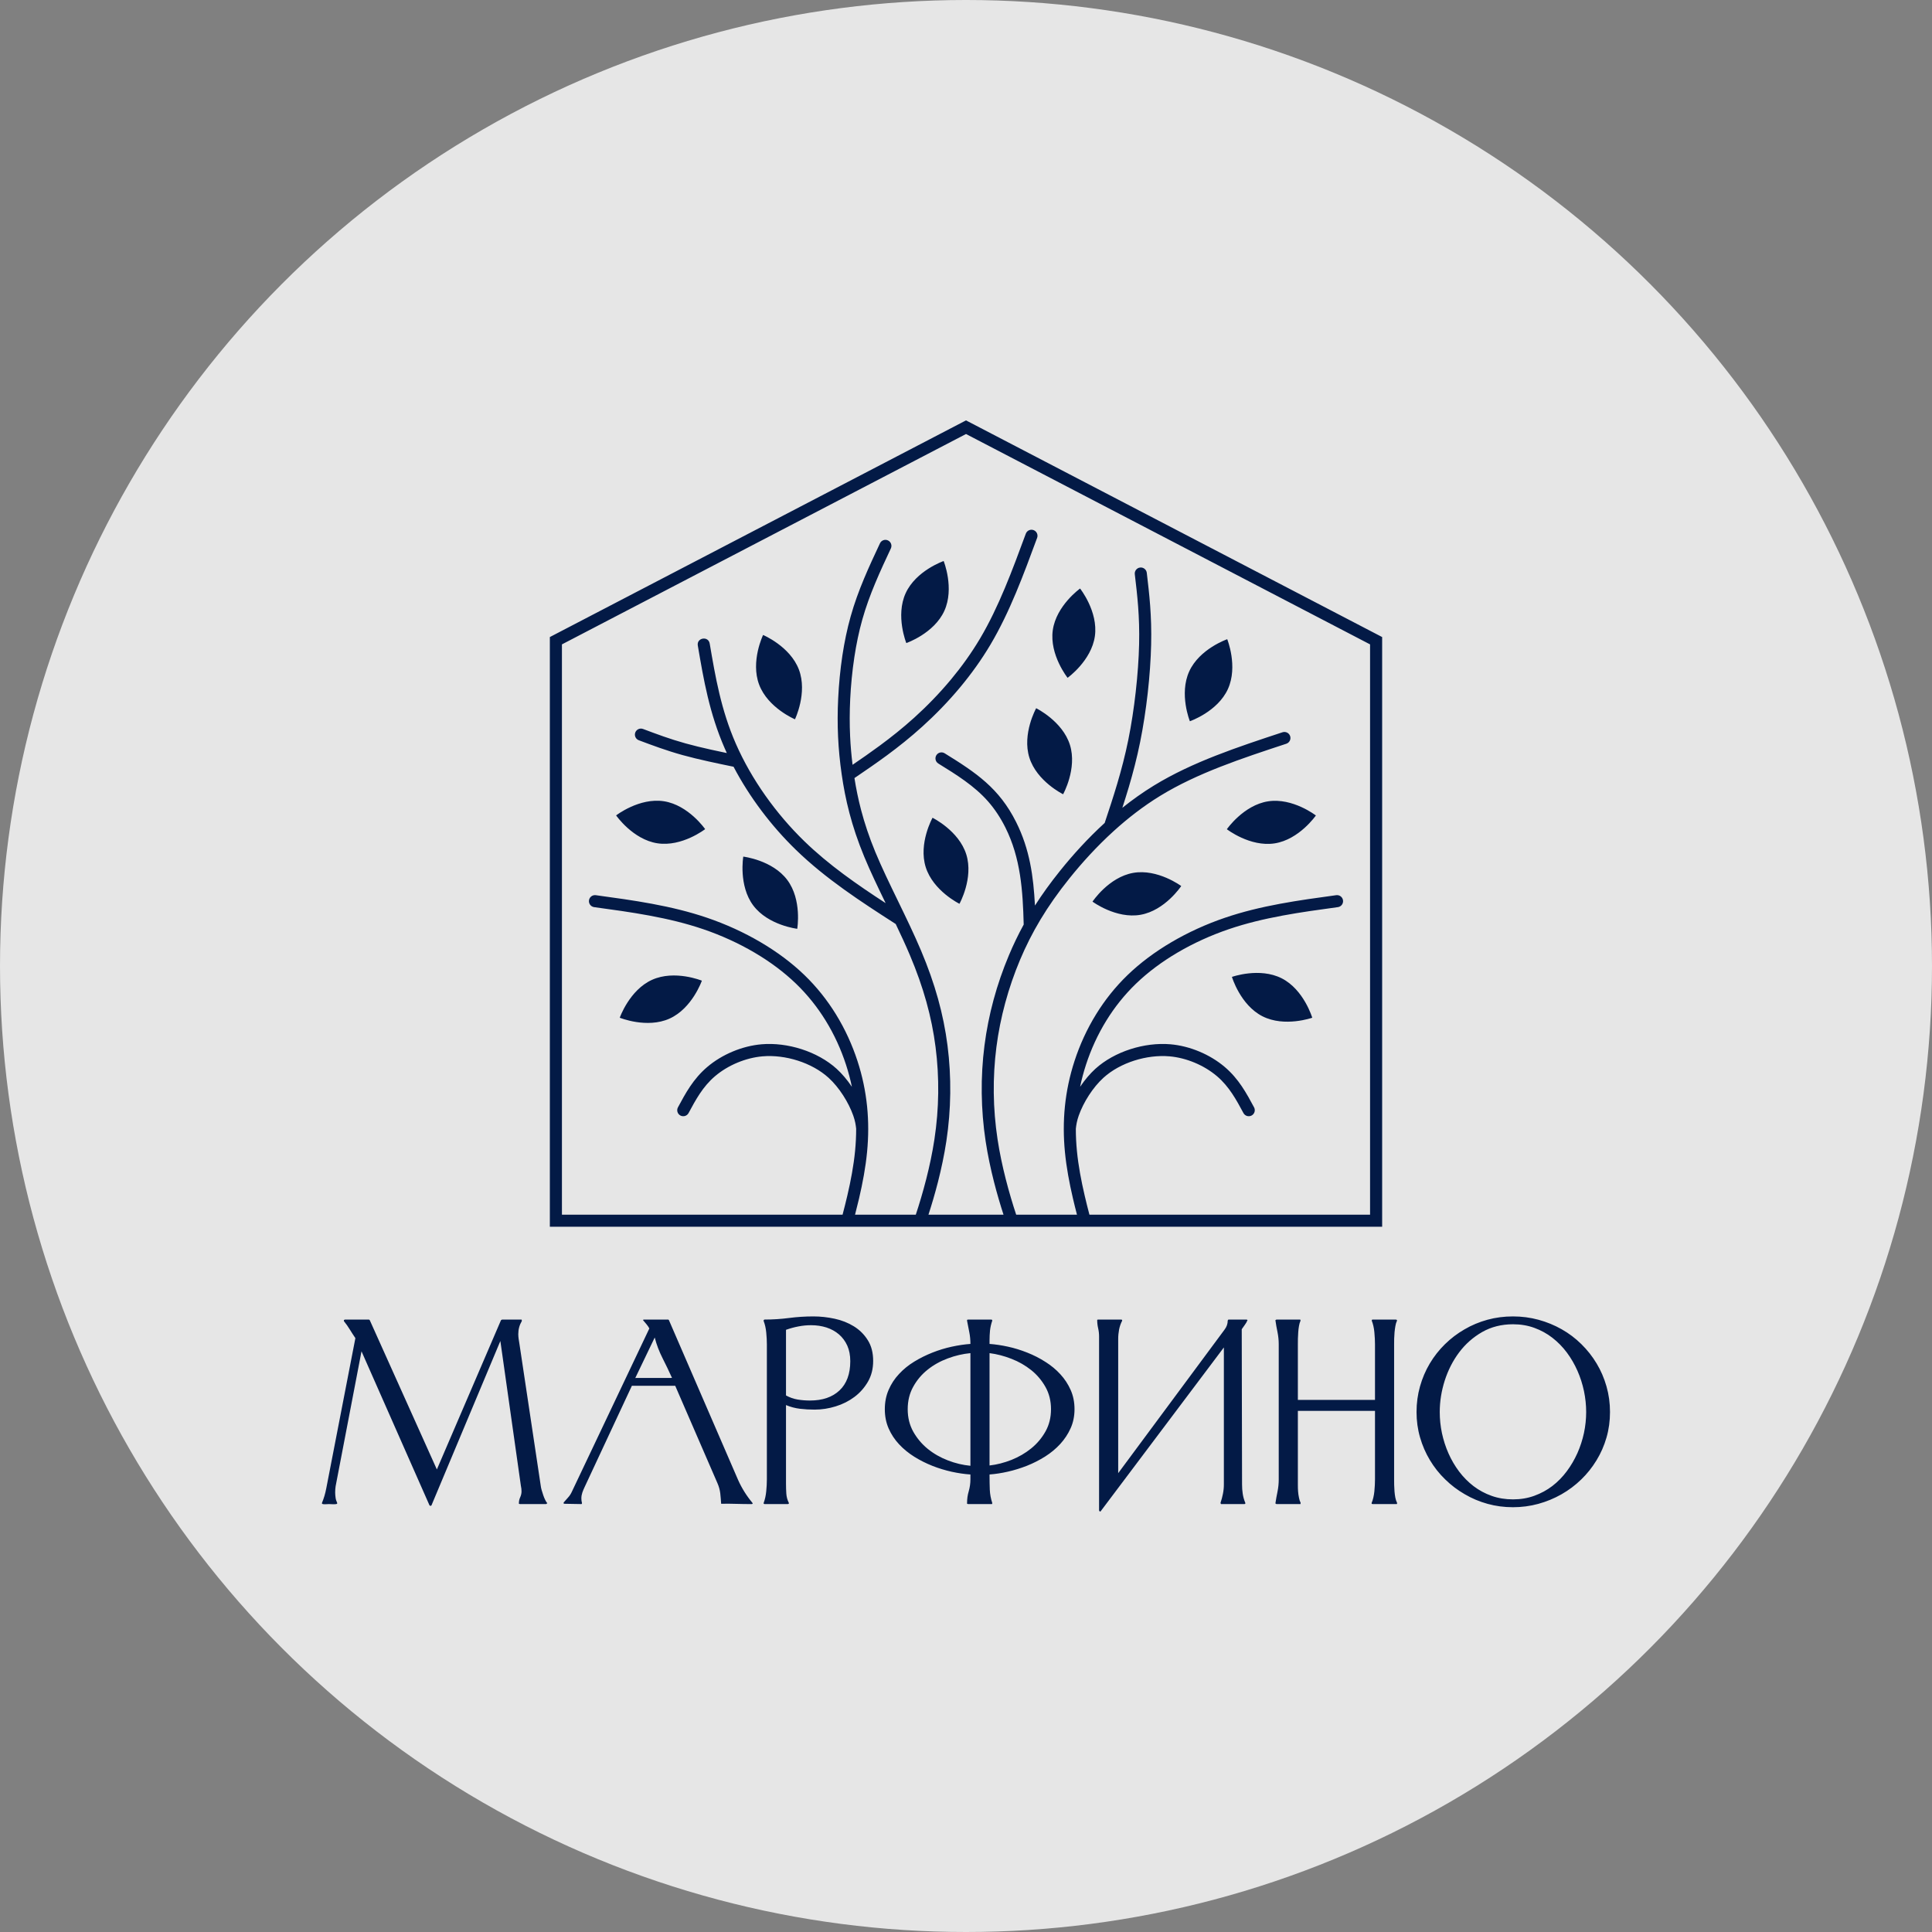 <?xml version="1.0" encoding="UTF-8"?> <svg xmlns="http://www.w3.org/2000/svg" width="216" height="216" viewBox="0 0 216 216" fill="none"><rect x="0" y="0" width="216" height="216" fill="#808080" stroke="none"/><circle cx="108" cy="108" r="108" fill="white" fill-opacity="0.8"></circle><path d="M36 168.018C36.204 167.526 36.368 166.988 36.479 166.392L39.733 149.604C39.517 149.288 39.307 148.961 39.108 148.639C38.91 148.311 38.688 148.001 38.448 147.703V147.58L38.571 147.528H41.258L41.34 147.598L48.842 164.287L56.011 147.598L56.133 147.528H58.307L58.336 147.58V147.703C58.079 148.136 57.944 148.621 57.944 149.159C57.944 149.341 57.962 149.522 57.985 149.692C58.014 149.861 58.044 150.03 58.067 150.206L60.462 166.152C60.474 166.258 60.503 166.404 60.556 166.591C60.609 166.778 60.667 166.971 60.737 167.164C60.801 167.357 60.877 167.538 60.959 167.702C61.035 167.871 61.117 167.988 61.199 168.053L61.059 168.158H58.132C58.12 168.158 58.102 168.152 58.073 168.14C58.044 168.129 58.026 168.123 58.014 168.123V168.053C58.014 167.825 58.061 167.608 58.161 167.392C58.254 167.182 58.307 166.965 58.307 166.737C58.307 166.632 58.301 166.527 58.289 166.427C58.277 166.322 58.26 166.222 58.236 166.117L55.941 149.925L48.24 168.298L48.135 168.369L48.018 168.298L40.417 151.077L37.525 166.152C37.49 166.38 37.472 166.614 37.472 166.854C37.472 167.047 37.49 167.246 37.519 167.445C37.542 167.643 37.607 167.836 37.694 168.018V168.123C37.584 168.17 37.432 168.187 37.245 168.176C37.052 168.164 36.9 168.158 36.771 168.158C36.66 168.158 36.526 168.164 36.368 168.176C36.216 168.187 36.093 168.17 36 168.123V168.018ZM78.013 72.16C77.882 71.285 79.219 71.068 79.35 71.976C79.979 75.668 80.611 79.36 82.261 83.132C84.018 87.152 86.778 90.992 89.92 94.044C92.657 96.702 95.817 98.891 99.016 100.973C98.148 99.184 97.301 97.425 96.617 95.768C95.898 94.029 95.37 92.428 94.971 90.912C94.571 89.391 94.3 87.956 94.099 86.554C93.898 85.159 93.764 83.784 93.698 82.38C93.633 80.987 93.636 79.573 93.709 78.091C93.785 76.52 93.938 74.881 94.183 73.262C94.407 71.794 94.709 70.326 95.104 68.921C95.519 67.442 96.035 66.046 96.6 64.693C97.148 63.377 97.765 62.06 98.381 60.744C98.538 60.407 98.939 60.262 99.275 60.419C99.612 60.577 99.757 60.978 99.6 61.315C99.004 62.588 98.407 63.862 97.845 65.211C97.298 66.523 96.8 67.87 96.402 69.286C96.026 70.624 95.736 72.037 95.519 73.463C95.277 75.057 95.128 76.648 95.054 78.154C94.984 79.596 94.981 80.97 95.044 82.322C95.093 83.382 95.185 84.435 95.318 85.505C96.313 84.826 97.316 84.132 98.35 83.37C99.636 82.422 100.926 81.398 102.223 80.226C103.609 78.972 105.016 77.538 106.342 75.942C107.503 74.544 108.606 73.016 109.583 71.368C111.67 67.844 113.178 63.757 114.686 59.67L114.695 59.648C114.833 59.303 115.226 59.135 115.571 59.274C115.911 59.41 116.078 59.793 115.952 60.134C114.424 64.278 112.894 68.424 110.743 72.055C109.735 73.757 108.588 75.344 107.377 76.803C106.007 78.451 104.555 79.931 103.125 81.224C101.774 82.446 100.453 83.495 99.147 84.458C97.962 85.331 96.746 86.162 95.528 86.99C95.712 88.149 95.949 89.332 96.274 90.569C96.66 92.035 97.17 93.58 97.862 95.256C98.569 96.965 99.478 98.839 100.402 100.741C101.293 102.578 102.199 104.443 102.97 106.269C103.754 108.123 104.382 109.901 104.87 111.653C105.358 113.407 105.708 115.139 105.934 116.899C106.159 118.655 106.26 120.438 106.239 122.225C106.217 124.022 106.072 125.814 105.805 127.576C105.568 129.139 105.236 130.688 104.868 132.135C104.532 133.451 104.162 134.697 103.804 135.801H112.193C111.836 134.697 111.465 133.451 111.13 132.135C110.762 130.688 110.429 129.139 110.193 127.576C109.926 125.814 109.781 124.022 109.759 122.225C109.737 120.438 109.839 118.655 110.064 116.899C110.288 115.153 110.632 113.441 111.082 111.779C111.543 110.076 112.122 108.407 112.803 106.788C113.293 105.624 113.835 104.492 114.451 103.367C114.352 99.591 114.121 95.947 112.399 92.507C111.868 91.447 111.224 90.464 110.476 89.61C108.94 87.857 106.922 86.61 104.905 85.363C104.589 85.168 104.491 84.753 104.686 84.436C104.881 84.12 105.296 84.022 105.612 84.217C109.139 86.396 111.706 88.118 113.603 91.906C115.131 94.96 115.539 97.984 115.71 101.242C116.519 99.976 117.444 98.691 118.52 97.352C119.931 95.595 121.6 93.747 123.505 92.005C123.979 90.58 124.454 89.15 124.911 87.609C125.373 86.049 125.798 84.431 126.149 82.701C126.491 81.008 126.769 79.18 126.973 77.375C127.186 75.483 127.317 73.641 127.354 72.03C127.427 68.885 127.15 66.546 126.873 64.208L126.872 64.204C126.826 63.834 127.09 63.496 127.46 63.451C127.83 63.406 128.167 63.67 128.212 64.04L128.212 64.044C128.493 66.42 128.775 68.794 128.699 72.056C128.661 73.727 128.528 75.612 128.313 77.523C128.107 79.345 127.822 81.212 127.468 82.964C127.103 84.763 126.671 86.413 126.204 87.989C125.973 88.766 125.729 89.541 125.479 90.314C126.588 89.426 127.766 88.586 129.009 87.825C131.168 86.503 133.512 85.425 135.949 84.471C138.385 83.517 140.887 82.692 143.387 81.868C143.741 81.752 144.123 81.945 144.24 82.299C144.356 82.653 144.163 83.035 143.809 83.152C141.311 83.975 138.813 84.798 136.44 85.727C134.068 86.656 131.792 87.701 129.711 88.976C127.819 90.135 126.077 91.491 124.5 92.924C122.611 94.641 120.961 96.466 119.57 98.197C118.296 99.783 117.237 101.295 116.334 102.797C115.43 104.3 114.687 105.783 114.043 107.311C113.391 108.859 112.834 110.47 112.385 112.127C111.946 113.75 111.613 115.402 111.399 117.069C111.182 118.765 111.084 120.486 111.105 122.209C111.125 123.922 111.267 125.651 111.528 127.375C111.757 128.889 112.08 130.393 112.439 131.803C112.816 133.283 113.227 134.644 113.61 135.801H120.406C120.246 135.187 120.094 134.577 119.954 133.974C119.553 132.254 119.229 130.532 119.062 128.812C118.895 127.093 118.887 125.389 119.059 123.694C119.232 121.99 119.585 120.297 120.137 118.607C120.713 116.843 121.509 115.073 122.553 113.384C123.51 111.833 124.675 110.352 126.068 109.009C127.49 107.637 129.152 106.405 130.958 105.343C132.831 104.241 134.857 103.321 136.928 102.614C140.971 101.233 145.181 100.658 149.39 100.083L149.397 100.083C149.766 100.035 150.104 100.295 150.152 100.664C150.2 101.033 149.94 101.371 149.571 101.419C145.429 101.985 141.288 102.551 137.361 103.891C135.368 104.572 133.426 105.453 131.639 106.505C129.926 107.512 128.35 108.68 127.002 109.981C125.692 111.245 124.596 112.637 123.698 114.092C122.716 115.681 121.965 117.352 121.419 119.024C121.149 119.852 120.929 120.678 120.757 121.504C121.279 120.734 121.868 120.035 122.458 119.499C124.613 117.542 127.971 116.505 130.853 116.752C133.022 116.938 135.277 117.883 136.934 119.294C138.495 120.622 139.351 122.213 140.206 123.802C140.382 124.13 140.259 124.54 139.931 124.716C139.604 124.892 139.195 124.769 139.019 124.442C138.223 122.964 137.427 121.484 136.064 120.324C134.619 119.094 132.632 118.261 130.742 118.099C128.225 117.883 125.251 118.785 123.366 120.497C122.192 121.563 121.129 123.234 120.602 124.733C120.396 125.32 120.324 125.772 120.28 126.195C120.279 127.022 120.321 127.852 120.402 128.686C120.561 130.318 120.876 131.985 121.268 133.668C121.435 134.383 121.613 135.094 121.799 135.801H153.175V72.043L108.001 48.523L62.825 72.043V135.801H94.201C94.387 135.094 94.566 134.383 94.733 133.668C95.125 131.985 95.439 130.318 95.598 128.686C95.679 127.852 95.721 127.022 95.72 126.195C95.676 125.772 95.605 125.32 95.398 124.733C94.871 123.234 93.808 121.563 92.635 120.497C90.751 118.787 87.774 117.883 85.258 118.099C83.368 118.261 81.381 119.094 79.937 120.324C78.573 121.484 77.777 122.964 76.982 124.442C76.806 124.769 76.397 124.892 76.069 124.716C75.741 124.54 75.619 124.13 75.795 123.802C76.65 122.213 77.506 120.622 79.066 119.294C80.724 117.883 82.979 116.938 85.147 116.752C88.027 116.505 91.389 117.543 93.542 119.499C94.135 120.038 94.723 120.736 95.243 121.504C95.071 120.678 94.851 119.852 94.581 119.024C94.035 117.352 93.284 115.681 92.303 114.092C91.404 112.637 90.309 111.245 88.999 109.981C87.65 108.68 86.074 107.512 84.361 106.505C82.574 105.453 80.633 104.572 78.64 103.891C74.713 102.551 70.571 101.985 66.43 101.419C66.061 101.371 65.801 101.033 65.849 100.664C65.896 100.295 66.235 100.035 66.603 100.083L66.61 100.083C70.819 100.658 75.029 101.233 79.072 102.614C81.144 103.321 83.169 104.241 85.042 105.343C86.849 106.405 88.511 107.637 89.933 109.009C91.325 110.352 92.49 111.833 93.448 113.384C94.491 115.073 95.287 116.843 95.863 118.607C96.415 120.297 96.768 121.99 96.941 123.694C97.113 125.389 97.106 127.093 96.938 128.812C96.771 130.532 96.448 132.254 96.047 133.974C95.906 134.577 95.754 135.187 95.595 135.801H102.388C102.771 134.644 103.182 133.283 103.559 131.803C103.918 130.393 104.241 128.889 104.47 127.375C104.731 125.651 104.872 123.922 104.893 122.209C104.914 120.486 104.816 118.765 104.598 117.069C104.382 115.378 104.044 113.708 103.572 112.011C103.099 110.313 102.49 108.589 101.73 106.792C101.253 105.662 100.709 104.488 100.143 103.306C96.245 100.802 92.316 98.25 88.981 95.01C86.247 92.355 83.809 89.148 82.013 85.723C81.076 85.53 80.14 85.336 79.218 85.131C78.199 84.905 77.218 84.67 76.312 84.419C75.404 84.167 74.561 83.895 73.75 83.613C72.939 83.331 72.18 83.046 71.421 82.761C71.073 82.632 70.896 82.244 71.025 81.895C71.155 81.547 71.543 81.37 71.891 81.499C72.65 81.784 73.411 82.07 74.188 82.34C74.965 82.61 75.781 82.873 76.671 83.12C77.563 83.367 78.519 83.596 79.508 83.816C80.077 83.942 80.664 84.067 81.259 84.191C81.18 84.018 81.102 83.845 81.026 83.671C79.308 79.742 78.663 75.972 78.021 72.204L78.013 72.16ZM108.312 47.162L154.526 71.223V137.153H61.474V71.223C76.979 63.142 92.491 55.072 108.001 47L108.312 47.162ZM142.503 94.291C145.251 93.867 147.117 91.172 147.117 91.172C147.117 91.172 144.527 89.165 141.779 89.589C139.03 90.013 137.164 92.708 137.164 92.708C137.164 92.708 139.754 94.715 142.503 94.291ZM73.498 94.281C70.749 93.857 68.883 91.163 68.883 91.163C68.883 91.163 71.473 89.156 74.222 89.58C76.97 90.004 78.836 92.698 78.836 92.698C78.836 92.698 76.246 94.705 73.498 94.281ZM74.856 113.881C72.321 115.024 69.289 113.783 69.289 113.783C69.289 113.783 70.368 110.687 72.903 109.544C75.439 108.4 78.47 109.641 78.47 109.641C78.47 109.641 77.391 112.737 74.856 113.881ZM141.145 113.621C138.666 112.36 137.732 109.218 137.732 109.218C137.732 109.218 140.819 108.119 143.298 109.379C145.777 110.64 146.711 113.783 146.711 113.783C146.711 113.783 143.624 114.881 141.145 113.621ZM122.41 71.118C122.024 73.875 119.358 75.78 119.358 75.78C119.358 75.78 117.317 73.216 117.702 70.459C118.088 67.703 120.754 65.798 120.754 65.798C120.754 65.798 122.795 68.362 122.41 71.118ZM119.619 83.277C120.451 85.933 118.857 88.798 118.857 88.798C118.857 88.798 115.915 87.356 115.083 84.7C114.252 82.044 115.845 79.18 115.845 79.18C115.845 79.18 118.787 80.622 119.619 83.277ZM108.032 95.525C108.863 98.181 107.269 101.045 107.269 101.045C107.269 101.045 104.328 99.603 103.496 96.947C102.664 94.291 104.258 91.427 104.258 91.427C104.258 91.427 107.2 92.869 108.032 95.525ZM127.515 102.274C124.776 102.756 122.144 100.803 122.144 100.803C122.144 100.803 123.954 98.07 126.693 97.589C129.432 97.107 132.063 99.06 132.063 99.06C132.063 99.06 130.254 101.793 127.515 102.274ZM137.281 77.037C136.127 79.57 133.03 80.636 133.03 80.636C133.03 80.636 131.802 77.597 132.956 75.064C134.109 72.531 137.206 71.465 137.206 71.465C137.206 71.465 138.434 74.504 137.281 77.037ZM105.577 68.297C104.424 70.829 101.327 71.896 101.327 71.896C101.327 71.896 100.098 68.856 101.252 66.324C102.405 63.791 105.502 62.724 105.502 62.724C105.502 62.724 106.73 65.764 105.577 68.297ZM84.213 101.23C82.547 99.001 83.1 95.77 83.1 95.77C83.1 95.77 86.354 96.152 88.019 98.381C89.685 100.61 89.132 103.841 89.132 103.841C89.132 103.841 85.879 103.459 84.213 101.23ZM84.873 76.546C83.889 73.942 85.314 70.991 85.314 70.991C85.314 70.991 88.335 72.259 89.319 74.862C90.303 77.465 88.878 80.418 88.878 80.418C88.878 80.418 85.857 79.149 84.873 76.546ZM63.063 168.123L63.016 168.088V167.982C63.174 167.801 63.337 167.614 63.507 167.427C63.682 167.24 63.816 167.029 63.922 166.801L72.598 148.522C72.51 148.353 72.399 148.194 72.27 148.042C72.148 147.896 72.019 147.744 71.896 147.598V147.58L71.949 147.528H74.719L74.788 147.598L82.524 165.468C82.927 166.369 83.453 167.216 84.119 168.018L84.154 168.123C84.142 168.123 84.125 168.129 84.101 168.14C84.078 168.152 84.06 168.158 84.049 168.158C83.465 168.158 82.898 168.152 82.337 168.134C81.776 168.117 81.209 168.111 80.625 168.123C80.602 167.725 80.567 167.334 80.526 166.953C80.479 166.567 80.374 166.193 80.216 165.831L75.49 154.931H70.646L65.359 166.258C65.265 166.45 65.183 166.655 65.107 166.866C65.037 167.076 64.997 167.292 64.997 167.521C64.997 167.614 65.002 167.702 65.014 167.79C65.026 167.871 65.043 167.959 65.067 168.053L65.049 168.123L65.014 168.158L63.063 168.123ZM75.133 154.054C74.8 153.311 74.444 152.574 74.07 151.837C73.696 151.1 73.404 150.335 73.199 149.534L71.026 154.06L75.133 154.054ZM87.876 165.895C87.876 166.252 87.887 166.614 87.911 166.983C87.934 167.351 88.028 167.696 88.191 168.018V168.123C88.179 168.123 88.162 168.129 88.139 168.14C88.115 168.152 88.097 168.158 88.086 168.158H85.48C85.468 168.158 85.451 168.152 85.428 168.14C85.404 168.129 85.387 168.123 85.381 168.123V168.024C85.527 167.632 85.62 167.199 85.667 166.719C85.714 166.24 85.737 165.801 85.737 165.398V150.288C85.737 149.89 85.714 149.452 85.667 148.978C85.62 148.504 85.527 148.077 85.381 147.703V147.58L85.48 147.528C86.403 147.528 87.32 147.469 88.215 147.352C89.114 147.235 90.026 147.177 90.949 147.177C91.726 147.177 92.514 147.264 93.309 147.434C94.104 147.604 94.822 147.89 95.459 148.282C96.102 148.68 96.622 149.194 97.019 149.832C97.422 150.463 97.621 151.241 97.621 152.153C97.621 153.025 97.428 153.796 97.037 154.475C96.645 155.147 96.143 155.72 95.523 156.182C94.904 156.644 94.209 156.995 93.426 157.235C92.649 157.475 91.866 157.597 91.072 157.597C90.522 157.597 89.979 157.568 89.447 157.504C88.916 157.439 88.39 157.305 87.876 157.089V165.895ZM87.876 156.013C88.29 156.241 88.723 156.393 89.173 156.469C89.628 156.545 90.09 156.58 90.558 156.58C91.954 156.58 93.058 156.205 93.858 155.451C94.659 154.697 95.062 153.603 95.062 152.183C95.062 151.522 94.951 150.949 94.729 150.446C94.501 149.943 94.191 149.528 93.8 149.188C93.403 148.849 92.941 148.592 92.404 148.416C91.872 148.247 91.299 148.159 90.68 148.159C90.195 148.159 89.722 148.206 89.249 148.3C88.781 148.387 88.326 148.516 87.876 148.674V156.013ZM110.632 165.07C110.632 165.573 110.644 166.071 110.661 166.561C110.685 167.053 110.772 167.538 110.93 168.018V168.123L110.901 168.158H108.237C108.225 168.158 108.207 168.152 108.178 168.14C108.149 168.129 108.126 168.123 108.12 168.123V168.018C108.12 167.585 108.178 167.152 108.307 166.719C108.43 166.287 108.494 165.842 108.494 165.398V164.848C107.833 164.807 107.132 164.702 106.402 164.544C105.672 164.38 104.947 164.164 104.24 163.883C103.534 163.603 102.856 163.264 102.219 162.866C101.576 162.462 101.01 162.001 100.519 161.474C100.028 160.948 99.636 160.357 99.35 159.702C99.064 159.048 98.924 158.328 98.924 157.55C98.924 156.767 99.064 156.042 99.35 155.387C99.636 154.726 100.022 154.135 100.513 153.615C100.998 153.089 101.564 152.627 102.207 152.235C102.856 151.837 103.534 151.504 104.24 151.224C104.947 150.943 105.672 150.721 106.402 150.563C107.132 150.405 107.833 150.3 108.494 150.253C108.494 149.797 108.453 149.364 108.371 148.955C108.295 148.54 108.207 148.113 108.12 147.668V147.563C108.126 147.563 108.149 147.557 108.178 147.545C108.207 147.534 108.225 147.528 108.237 147.528H110.848L110.901 147.563H110.93V147.668C110.807 148.025 110.726 148.382 110.685 148.75C110.65 149.113 110.632 149.475 110.632 149.843V150.253C111.292 150.3 111.988 150.405 112.706 150.563C113.431 150.721 114.143 150.943 114.85 151.224C115.557 151.504 116.229 151.843 116.866 152.253C117.509 152.656 118.07 153.118 118.549 153.644C119.034 154.171 119.419 154.761 119.705 155.41C119.992 156.059 120.132 156.773 120.132 157.55C120.132 158.328 119.986 159.041 119.694 159.685C119.408 160.328 119.016 160.913 118.537 161.439C118.052 161.966 117.491 162.433 116.854 162.837C116.212 163.24 115.54 163.585 114.833 163.866C114.132 164.141 113.413 164.369 112.689 164.532C111.97 164.696 111.281 164.801 110.632 164.848V165.07ZM101.483 157.55C101.483 158.492 101.693 159.328 102.108 160.071C102.528 160.813 103.066 161.451 103.726 161.989C104.392 162.527 105.14 162.954 105.976 163.275C106.805 163.597 107.647 163.796 108.494 163.877V151.282C107.647 151.364 106.805 151.557 105.976 151.867C105.14 152.176 104.386 152.592 103.72 153.124C103.049 153.656 102.511 154.294 102.102 155.036C101.687 155.779 101.483 156.615 101.483 157.55ZM117.503 157.55C117.503 156.627 117.298 155.802 116.889 155.071C116.48 154.34 115.949 153.709 115.294 153.182C114.64 152.662 113.904 152.235 113.086 151.919C112.268 151.598 111.45 151.387 110.632 151.282V163.843C111.45 163.749 112.268 163.538 113.086 163.217C113.904 162.889 114.64 162.462 115.294 161.93C115.949 161.398 116.48 160.767 116.889 160.036C117.298 159.305 117.503 158.48 117.503 157.55ZM139.225 168.018V168.123L139.138 168.158H136.52L136.485 168.123L136.456 168.018C136.567 167.69 136.66 167.351 136.725 167.012C136.795 166.667 136.83 166.316 136.83 165.965V150.645L123.053 168.965L122.965 169L122.878 168.877V149.428C122.878 149.107 122.843 148.797 122.773 148.498C122.703 148.194 122.668 147.885 122.668 147.563C122.709 147.539 122.744 147.528 122.773 147.528H125.349C125.361 147.528 125.379 147.534 125.402 147.545C125.425 147.557 125.443 147.563 125.455 147.563V147.662C125.297 147.972 125.186 148.3 125.116 148.639C125.052 148.984 125.016 149.329 125.016 149.686V164.702L136.9 148.662C137.139 148.353 137.262 148.007 137.262 147.633L137.332 147.528H139.377L139.476 147.58C139.401 147.773 139.301 147.949 139.178 148.113C139.062 148.271 138.945 148.434 138.828 148.61L138.863 165.959C138.863 166.316 138.886 166.667 138.939 167.006C138.991 167.351 139.085 167.684 139.225 168.018ZM145.103 156.51H153.726V150.288C153.726 150.118 153.72 149.913 153.709 149.674C153.697 149.434 153.68 149.188 153.656 148.943C153.633 148.697 153.598 148.463 153.545 148.241C153.493 148.019 153.434 147.826 153.37 147.668V147.563C153.376 147.563 153.393 147.557 153.416 147.545C153.44 147.534 153.457 147.528 153.469 147.528H156.075L156.145 147.563H156.18V147.668C156.098 147.838 156.04 148.037 156.005 148.259C155.964 148.481 155.935 148.715 155.911 148.955C155.894 149.194 155.876 149.428 155.87 149.656C155.864 149.884 155.864 150.095 155.864 150.288V165.398C155.864 165.579 155.864 165.79 155.87 166.024C155.876 166.258 155.888 166.491 155.906 166.731C155.923 166.971 155.958 167.205 155.999 167.433C156.046 167.661 156.11 167.86 156.192 168.018V168.123L156.157 168.158H153.457C153.446 168.158 153.428 168.152 153.405 168.14C153.382 168.129 153.364 168.123 153.352 168.123V168.024C153.422 167.86 153.487 167.667 153.539 167.439C153.592 167.211 153.633 166.977 153.656 166.737C153.68 166.497 153.697 166.258 153.709 166.018C153.72 165.778 153.726 165.573 153.726 165.404V157.738H145.103V165.398C145.103 165.585 145.103 165.79 145.103 166.024C145.103 166.258 145.108 166.497 145.126 166.737C145.144 166.977 145.179 167.211 145.226 167.439C145.266 167.667 145.331 167.86 145.412 168.018L145.395 168.158H142.708L142.591 168.088C142.655 167.643 142.737 167.199 142.83 166.755C142.918 166.31 142.964 165.86 142.964 165.404V150.305C142.964 149.843 142.918 149.393 142.83 148.949C142.737 148.504 142.655 148.054 142.591 147.598L142.708 147.528H145.348L145.395 147.563V147.668C145.319 147.838 145.261 148.037 145.226 148.259C145.185 148.481 145.161 148.715 145.144 148.955C145.126 149.194 145.114 149.428 145.108 149.656C145.103 149.884 145.103 150.095 145.103 150.288V156.51ZM169.15 147.177C170.132 147.177 171.084 147.3 172.007 147.551C172.93 147.803 173.795 148.159 174.601 148.616C175.408 149.071 176.138 149.627 176.798 150.276C177.464 150.931 178.031 151.65 178.504 152.44C178.977 153.223 179.345 154.077 179.608 155.001C179.871 155.919 180 156.872 180 157.866C180 158.86 179.871 159.814 179.608 160.72C179.345 161.632 178.972 162.48 178.492 163.264C178.013 164.053 177.441 164.772 176.775 165.415C176.109 166.059 175.373 166.614 174.566 167.07C173.76 167.526 172.901 167.883 171.984 168.134C171.067 168.386 170.12 168.509 169.15 168.509C168.169 168.509 167.228 168.386 166.317 168.134C165.411 167.883 164.558 167.526 163.764 167.059C162.963 166.597 162.233 166.047 161.573 165.398C160.907 164.755 160.34 164.035 159.867 163.246C159.394 162.462 159.025 161.614 158.762 160.702C158.5 159.796 158.371 158.849 158.371 157.866C158.371 156.872 158.5 155.919 158.757 155.007C159.014 154.094 159.376 153.241 159.849 152.445C160.322 151.65 160.889 150.931 161.543 150.288C162.204 149.639 162.928 149.089 163.729 148.627C164.523 148.159 165.382 147.803 166.293 147.551C167.205 147.3 168.157 147.177 169.15 147.177ZM169.162 148.054C167.871 148.054 166.72 148.346 165.703 148.925C164.687 149.51 163.828 150.27 163.127 151.206C162.426 152.142 161.894 153.194 161.52 154.358C161.152 155.521 160.965 156.691 160.965 157.866C160.965 158.656 161.047 159.439 161.21 160.223C161.38 161.006 161.619 161.761 161.941 162.486C162.262 163.211 162.654 163.883 163.127 164.515C163.6 165.141 164.143 165.69 164.745 166.152C165.353 166.614 166.024 166.977 166.767 167.24C167.503 167.503 168.303 167.632 169.162 167.632C170.015 167.632 170.809 167.497 171.546 167.228C172.282 166.959 172.954 166.597 173.556 166.135C174.157 165.673 174.695 165.123 175.162 164.498C175.63 163.872 176.027 163.193 176.354 162.468C176.675 161.743 176.921 160.989 177.09 160.205C177.254 159.422 177.336 158.644 177.336 157.866C177.336 157.094 177.254 156.311 177.09 155.521C176.921 154.732 176.681 153.978 176.36 153.252C176.039 152.527 175.647 151.849 175.174 151.212C174.701 150.58 174.157 150.03 173.556 149.563C172.954 149.095 172.282 148.727 171.546 148.458C170.809 148.189 170.015 148.054 169.162 148.054Z" fill="#031A46"></path></svg> 